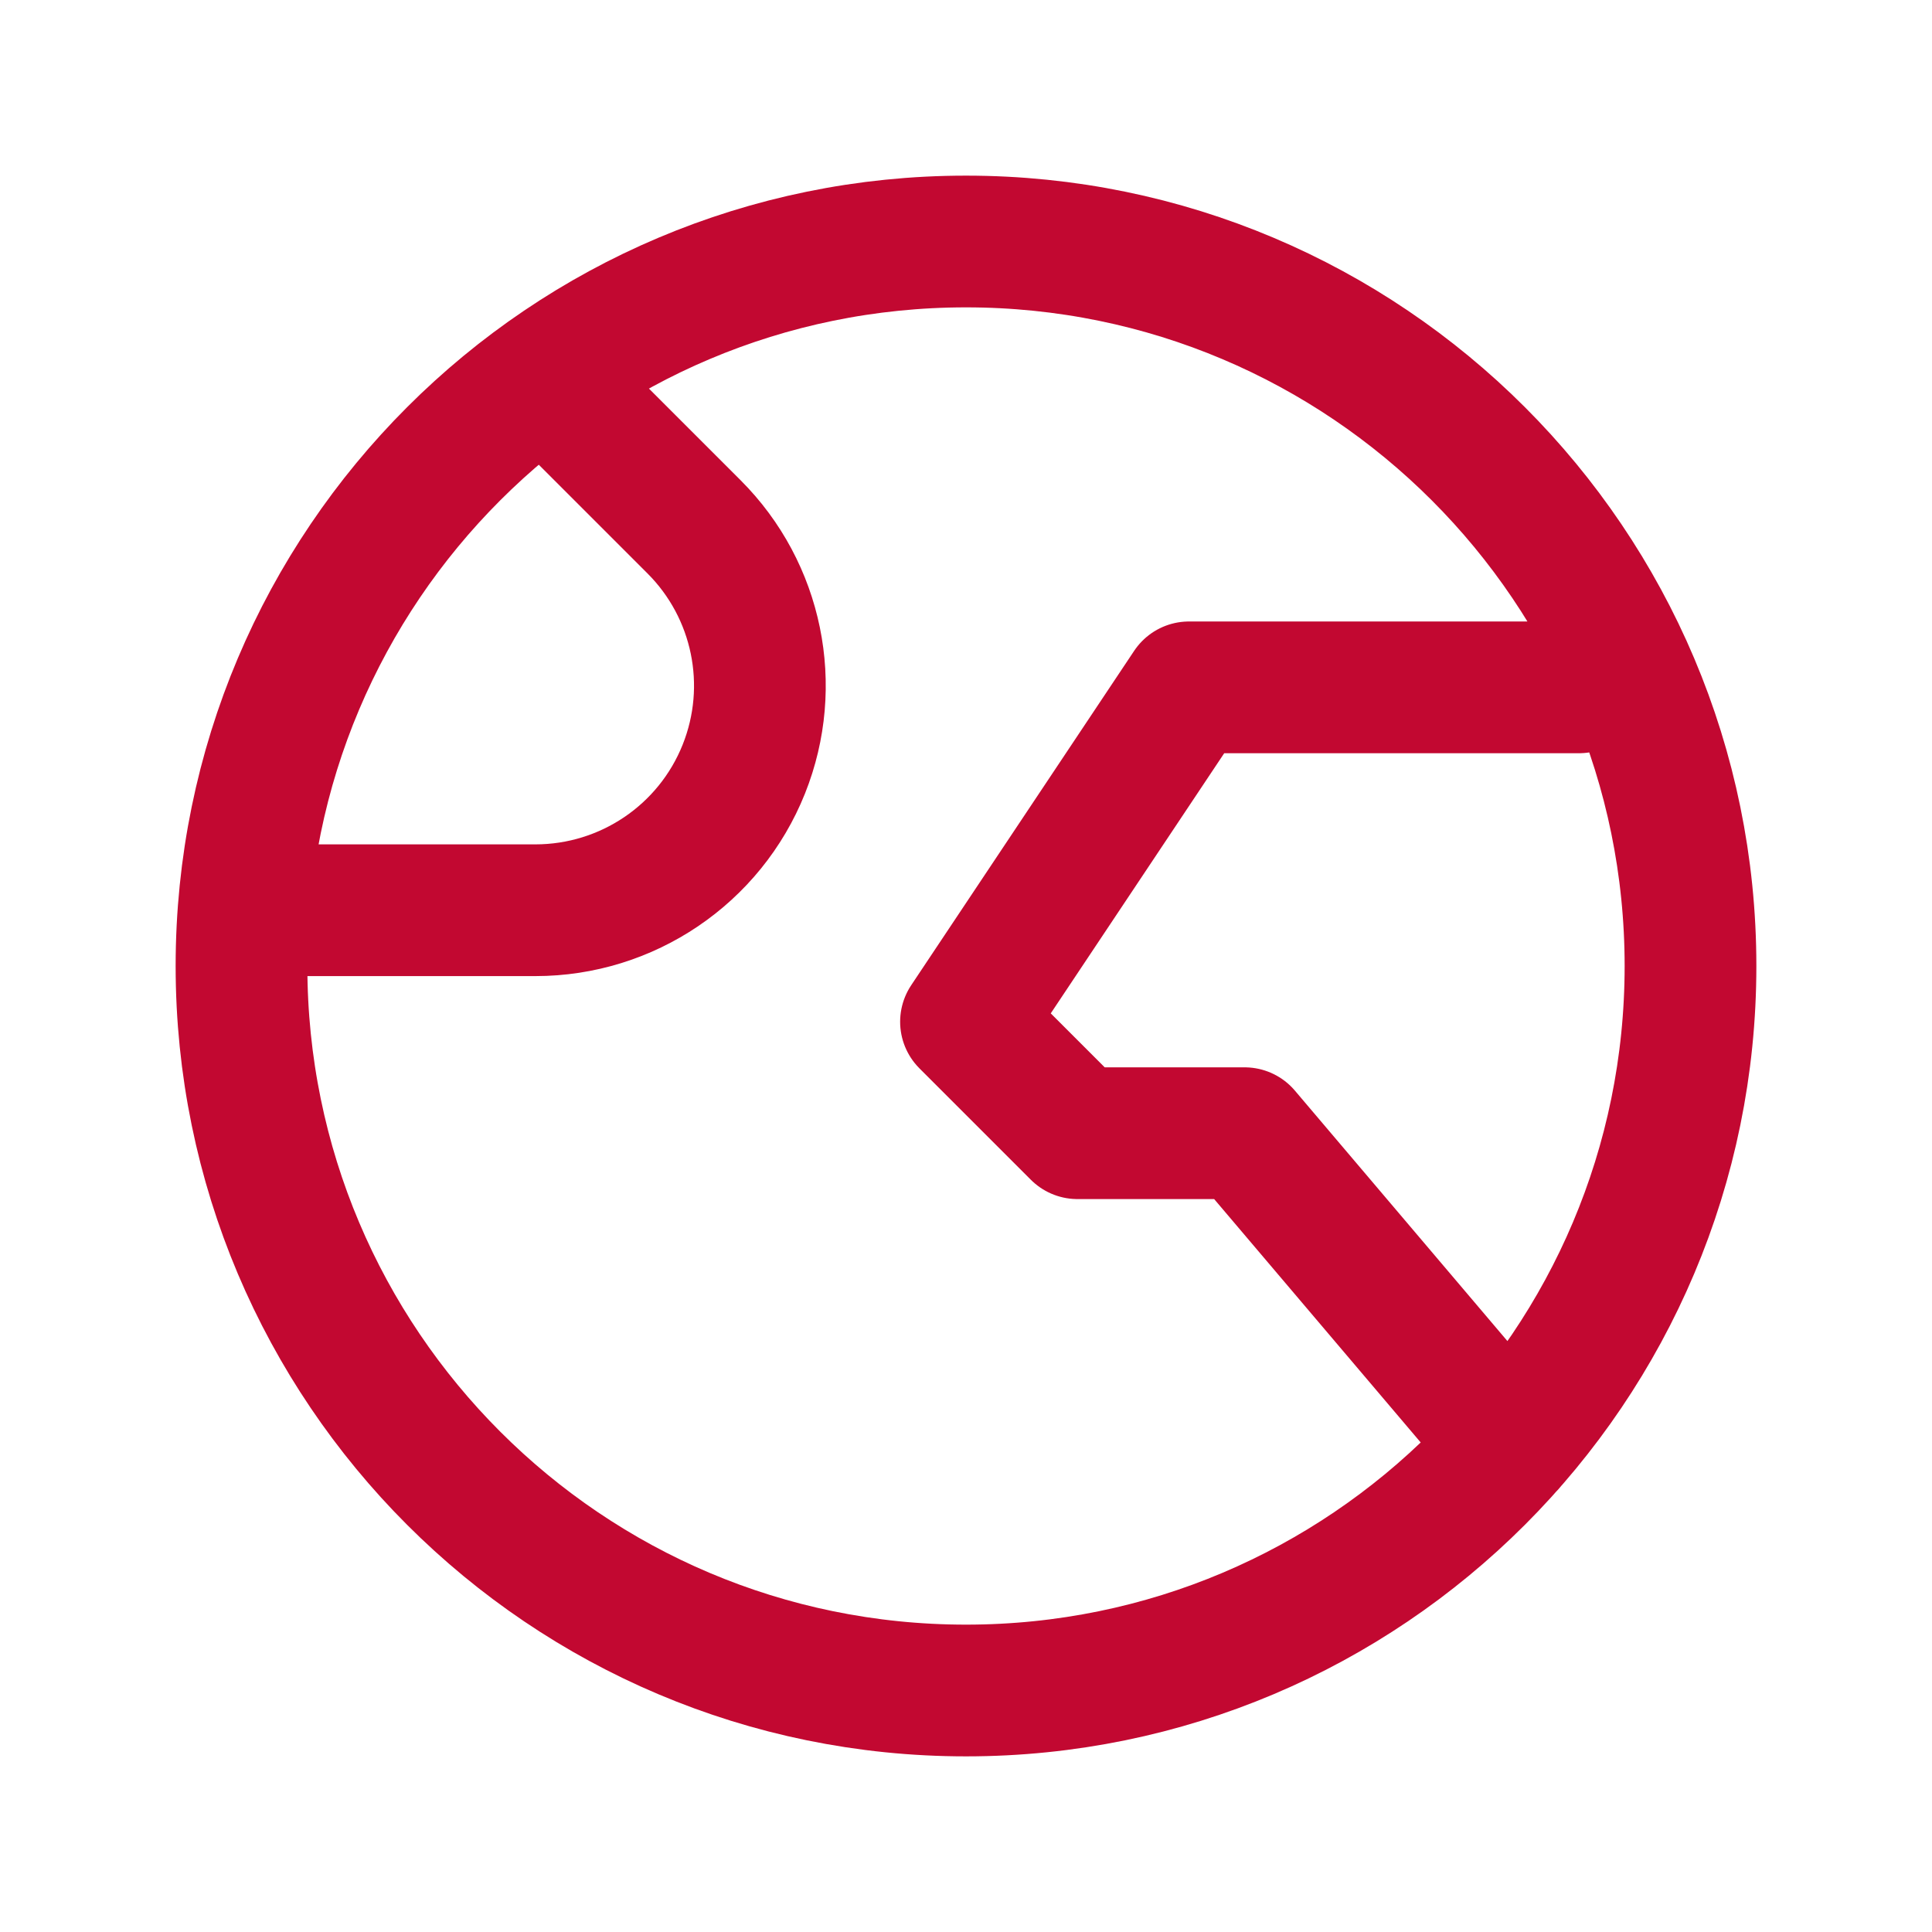 <svg xmlns="http://www.w3.org/2000/svg" width="22" height="22" viewBox="0 0 22 22" fill="none">
                <path d="M17.188 16.457L14.173 12.904H12.269L11 11.635L13.539 7.827H17.981M6.558 4.654L7.904 6C8.627 6.723 8.85 7.808 8.47 8.758V8.758C8.082 9.729 7.141 10.365 6.096 10.365H3.385M19.25 11C19.25 15.556 15.556 19.25 11 19.25C6.444 19.25 2.75 15.556 2.75 11C2.75 6.444 6.444 2.75 11 2.75C15.556 2.75 19.25 6.444 19.25 11Z" stroke="#C20831" stroke-width="1.5" stroke-linecap="round" stroke-linejoin="round"></path>
            </svg>